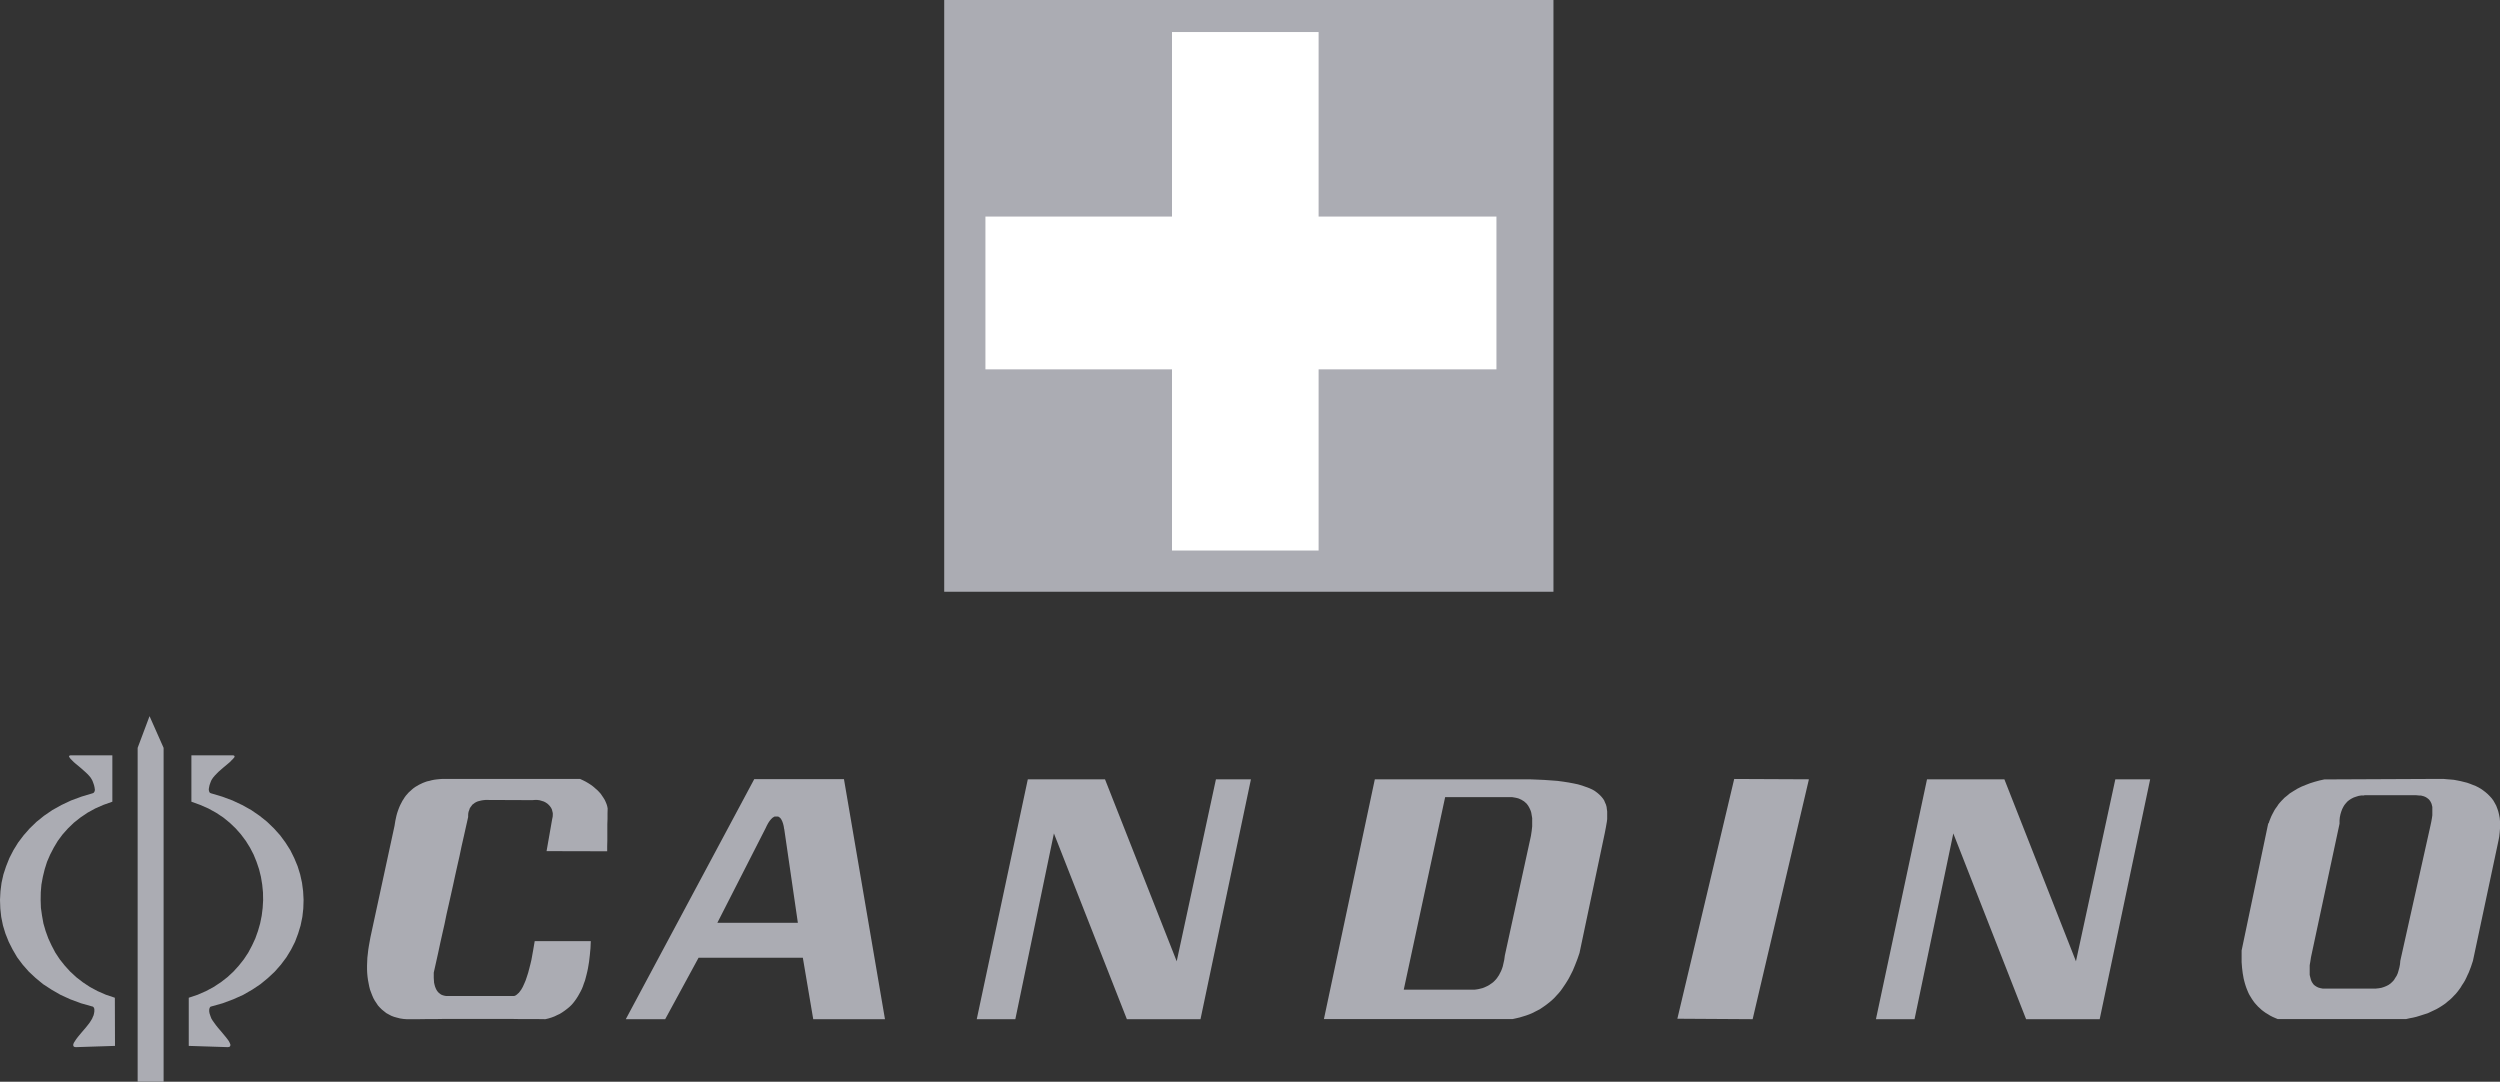 <svg width="104" height="45" viewBox="0 0 104 45" fill="none" xmlns="http://www.w3.org/2000/svg">
<rect x="0" y="0" width="104" height="45" fill="#333333" stroke="none"/>
<g clip-path="url(#clip0_102_499)">
<path fill-rule="evenodd" clip-rule="evenodd" d="M39.279 24.617H64.624V0H39.279V24.617Z" fill="#ABACB3"/>
<path fill-rule="evenodd" clip-rule="evenodd" d="M48.86 22.797H54.749V1.438H48.86V22.797Z" fill="white"/>
<path d="M48.86 22.797H54.749V1.438H48.86V22.797Z" stroke="white" stroke-width="0.21" stroke-miterlimit="10" stroke-linecap="square"/>
<path fill-rule="evenodd" clip-rule="evenodd" d="M41.099 15.26H62.147V9.114H41.099V15.26Z" fill="white"/>
<path d="M41.099 15.26H62.147V9.114H41.099V15.26Z" stroke="white" stroke-width="0.21" stroke-miterlimit="10" stroke-linecap="square"/>
<path fill-rule="evenodd" clip-rule="evenodd" d="M25.259 35.413V35.189L25.265 34.967V34.743V34.521V34.291L25.273 34.067V33.843L25.278 33.627L25.259 33.535L25.233 33.449L25.195 33.358L25.155 33.272L25.102 33.186L25.045 33.102L24.986 33.016L24.914 32.937L24.837 32.859L24.751 32.786L24.668 32.713L24.57 32.642L24.465 32.575L24.363 32.516L24.251 32.459L24.134 32.405H23.771H23.413H23.055H22.691H22.335H21.977H21.613H21.255H20.898H20.534H20.176H19.818H19.454H19.098H18.739H18.375L18.265 32.413L18.161 32.424L18.057 32.438L17.953 32.459L17.862 32.484L17.765 32.505L17.674 32.537L17.589 32.57L17.506 32.61L17.426 32.648L17.348 32.694L17.27 32.74L17.198 32.792L17.134 32.846L17.07 32.905L17.003 32.964L16.946 33.029L16.888 33.094L16.834 33.167L16.789 33.24L16.738 33.318L16.698 33.397L16.653 33.483L16.615 33.567L16.581 33.653L16.548 33.745L16.516 33.843L16.49 33.942L16.446 34.145L16.412 34.356L15.411 38.985L15.379 39.161L15.347 39.339L15.32 39.51L15.301 39.68L15.282 39.844L15.275 40.009L15.269 40.166V40.323L15.275 40.474L15.288 40.62L15.307 40.763L15.333 40.901L15.36 41.039L15.392 41.166L15.438 41.29L15.483 41.407L15.534 41.525L15.593 41.631L15.658 41.728L15.724 41.828L15.802 41.914L15.887 41.998L15.978 42.071L16.069 42.144L16.173 42.201L16.275 42.255L16.393 42.301L16.51 42.333L16.639 42.366L16.77 42.387L16.912 42.398H17.062H17.426L17.79 42.393H18.148L18.499 42.387H18.844H19.194H19.534H19.877H20.221H20.559H20.912H21.255L21.607 42.393H21.958H22.322L22.686 42.398L22.822 42.366L22.945 42.328L23.068 42.282L23.178 42.228L23.29 42.176L23.394 42.111L23.491 42.044L23.588 41.971L23.673 41.901L23.758 41.822L23.836 41.736L23.908 41.644L23.973 41.552L24.037 41.453L24.096 41.349L24.154 41.244L24.206 41.139L24.251 41.028L24.291 40.909L24.336 40.79L24.369 40.666L24.401 40.541L24.433 40.409L24.46 40.279L24.505 40.009L24.537 39.733L24.564 39.444L24.577 39.15H24.283H23.997H23.705H23.413H23.121H22.828H22.536H22.244L22.177 39.542L22.107 39.931L22.062 40.12L22.016 40.298L21.971 40.469L21.918 40.633L21.867 40.785L21.808 40.922L21.749 41.053L21.685 41.166L21.651 41.211L21.618 41.257L21.581 41.303L21.541 41.336L21.509 41.368L21.471 41.395L21.431 41.42L21.385 41.434H18.635H18.557L18.48 41.42L18.415 41.401L18.349 41.374L18.298 41.336L18.247 41.296L18.201 41.244L18.161 41.185L18.129 41.12L18.097 41.039L18.076 40.961L18.057 40.876L18.051 40.785L18.044 40.679V40.574V40.463L18.135 40.055L18.226 39.647L18.311 39.247L18.402 38.84L18.493 38.439L18.576 38.032L18.667 37.632L18.758 37.226L18.849 36.818L18.935 36.418L19.026 36.01L19.117 35.61L19.202 35.202L19.293 34.802L19.384 34.394L19.475 33.988V33.91L19.48 33.837L19.494 33.764L19.52 33.699L19.539 33.634L19.571 33.581L19.611 33.529L19.649 33.475L19.702 33.437L19.753 33.397L19.812 33.364L19.877 33.337L19.949 33.318L20.026 33.299L20.112 33.286L20.195 33.278L22.14 33.286L22.25 33.278H22.354L22.451 33.291L22.541 33.318L22.627 33.345L22.699 33.383L22.769 33.429L22.828 33.483L22.881 33.542L22.926 33.607L22.958 33.672L22.977 33.745L22.996 33.824V33.902L22.991 33.981L22.972 34.067L22.737 35.407L25.259 35.413Z" fill="#ABACB3"/>
<path fill-rule="evenodd" clip-rule="evenodd" d="M40.633 42.398L42.757 32.419H45.968L48.951 39.99L50.583 32.419H52.039L49.941 42.398H46.878L43.843 34.67L42.238 42.398H40.633Z" fill="#ABACB3"/>
<path fill-rule="evenodd" clip-rule="evenodd" d="M72.143 32.405L75.251 32.419L72.91 42.398L69.778 42.379L72.143 32.405Z" fill="#ABACB3"/>
<path fill-rule="evenodd" clip-rule="evenodd" d="M78.039 42.398L80.164 32.419H83.382L86.36 39.99L87.998 32.419H89.447L87.347 42.398H84.286L81.258 34.67L79.645 42.398H78.039Z" fill="#ABACB3"/>
<path fill-rule="evenodd" clip-rule="evenodd" d="M94.36 34.245L93.251 39.542V39.793V40.028L93.27 40.266L93.297 40.488L93.316 40.593L93.335 40.704L93.361 40.809L93.388 40.909L93.42 41.014L93.452 41.106L93.492 41.204L93.53 41.296L93.576 41.388L93.629 41.474L93.68 41.558L93.739 41.644L93.797 41.722L93.862 41.795L93.934 41.874L94.006 41.939L94.084 42.012L94.161 42.071L94.252 42.136L94.343 42.19L94.434 42.247L94.538 42.301L94.643 42.347L94.753 42.393H100.094L100.238 42.36L100.38 42.333L100.516 42.301L100.647 42.261L100.77 42.222L100.894 42.182L101.022 42.138L101.132 42.086L101.244 42.033L101.354 41.981L101.458 41.922L101.555 41.862L101.654 41.797L101.745 41.732L101.828 41.659L101.919 41.587L101.997 41.514L102.076 41.43L102.154 41.351L102.226 41.265L102.296 41.173L102.362 41.081L102.419 40.984L102.486 40.884L102.544 40.786L102.596 40.681L102.647 40.568L102.7 40.457L102.791 40.222L102.874 39.971L103.934 34.982L103.968 34.804L103.987 34.633L104 34.469V34.312V34.161L103.987 34.023L103.96 33.885L103.928 33.753L103.888 33.636L103.843 33.517L103.786 33.412L103.727 33.307L103.655 33.209L103.577 33.123L103.492 33.037L103.401 32.958L103.31 32.888L103.206 32.815L103.107 32.757L102.99 32.698L102.872 32.652L102.755 32.606L102.626 32.56L102.495 32.528L102.366 32.495L102.23 32.468L102.086 32.441L101.944 32.428L101.799 32.417L101.65 32.403H101.5H101.352L96.692 32.424L96.483 32.47L96.293 32.522L96.104 32.581L95.914 32.654L95.74 32.725L95.569 32.811L95.408 32.909L95.251 33.008L95.181 33.068L95.109 33.127L95.037 33.184L94.972 33.251L94.908 33.316L94.842 33.389L94.783 33.46L94.732 33.54L94.673 33.619L94.622 33.697L94.576 33.783L94.531 33.868L94.485 33.96L94.445 34.059L94.406 34.157L94.374 34.256L94.36 34.245ZM98.358 33.081H100.361H100.511L100.647 33.094H100.712L100.763 33.108L100.816 33.121L100.867 33.14L100.912 33.161L100.952 33.186L100.99 33.213L101.024 33.24L101.057 33.272L101.081 33.305L101.108 33.345L101.127 33.383L101.147 33.424L101.161 33.469L101.172 33.516L101.185 33.567V33.672V33.791V33.916L101.166 34.048L101.14 34.191L101.108 34.343L99.853 39.969L99.84 40.114L99.815 40.245L99.781 40.371L99.749 40.482L99.703 40.587L99.644 40.679L99.588 40.771L99.521 40.844L99.444 40.915L99.36 40.974L99.269 41.02L99.171 41.06L99.066 41.093L98.956 41.112L98.833 41.125H96.623L96.525 41.106L96.479 41.093L96.434 41.079L96.396 41.06L96.356 41.039L96.318 41.014L96.284 40.989L96.252 40.962L96.227 40.93L96.201 40.892L96.174 40.852L96.155 40.811L96.136 40.765L96.11 40.668L96.083 40.557V40.438V40.3V40.155L96.11 39.998L96.136 39.827L96.174 39.649L97.325 34.266V34.128L97.336 34.004L97.362 33.877L97.395 33.766L97.434 33.661L97.48 33.569L97.531 33.485L97.597 33.404L97.662 33.334L97.74 33.274L97.825 33.221L97.916 33.175L98.013 33.142L98.117 33.11L98.234 33.09H98.35L98.358 33.081Z" fill="#ABACB3"/>
<path fill-rule="evenodd" clip-rule="evenodd" d="M33.832 42.398H36.815L35.109 32.413H31.376L26.033 42.398H27.672L29.061 39.841H33.398L33.832 42.408V42.398ZM32.623 34.48L33.191 38.388H29.842L31.842 34.467L31.901 34.343L31.959 34.237L32.016 34.151L32.075 34.08L32.134 34.021L32.198 33.981L32.225 33.967H32.257H32.284H32.31H32.337H32.369L32.394 33.981L32.414 33.994L32.439 34.013L32.465 34.032L32.484 34.065L32.505 34.092L32.543 34.17L32.575 34.262L32.602 34.367L32.621 34.492L32.623 34.48Z" fill="#ABACB3"/>
<path fill-rule="evenodd" clip-rule="evenodd" d="M57.194 32.413L55.075 42.393H62.926L63.075 42.36L63.212 42.328L63.348 42.287L63.479 42.247L63.608 42.201L63.731 42.15L63.849 42.09L63.966 42.031L64.076 41.971L64.18 41.901L64.285 41.828L64.381 41.755L64.48 41.677L64.571 41.598L64.662 41.512L64.745 41.42L64.831 41.328L64.908 41.236L64.98 41.139L65.052 41.033L65.123 40.928L65.189 40.823L65.253 40.718L65.312 40.606L65.428 40.377L65.526 40.141L65.623 39.891L65.708 39.642L66.76 34.651L66.805 34.415L66.845 34.186L66.859 34.073V33.967V33.759L66.845 33.659L66.834 33.567L66.807 33.47L66.768 33.383L66.73 33.291L66.677 33.213L66.612 33.135L66.534 33.056L66.449 32.983L66.353 32.911L66.243 32.846L66.112 32.786L65.968 32.734L65.82 32.681L65.644 32.629L65.454 32.589L65.251 32.551L65.024 32.516L64.783 32.484L64.523 32.465L64.245 32.445L63.946 32.432L63.627 32.419H63.282H57.192L57.194 32.413ZM60.119 33.161H62.666H62.751H62.829H62.907L62.979 33.173L63.051 33.186L63.115 33.2L63.18 33.219L63.239 33.246L63.297 33.272L63.348 33.305L63.401 33.337L63.447 33.378L63.492 33.416L63.53 33.462L63.565 33.508L63.597 33.562L63.629 33.621L63.656 33.68L63.68 33.738L63.701 33.81L63.712 33.876L63.726 33.956L63.739 34.034V34.113V34.375L63.718 34.566L63.686 34.777L62.6 39.755L62.588 39.846L62.575 39.938L62.554 40.03L62.535 40.114L62.516 40.201L62.49 40.279L62.463 40.352L62.431 40.423L62.393 40.495L62.361 40.56L62.316 40.627L62.276 40.687L62.23 40.744L62.179 40.798L62.126 40.85L62.067 40.896L62.008 40.936L61.952 40.976L61.885 41.014L61.813 41.047L61.743 41.079L61.671 41.106L61.593 41.125L61.508 41.146L61.425 41.16L61.334 41.171H61.243H61.152H60.949H60.847H60.735H58.396L60.119 33.156V33.161Z" fill="#ABACB3"/>
<path fill-rule="evenodd" clip-rule="evenodd" d="M5.726 31.111L6.221 29.792L6.806 31.111V45H5.726V31.111Z" fill="#ABACB3"/>
<path fill-rule="evenodd" clip-rule="evenodd" d="M4.674 31.421H2.978H2.938L2.911 31.427L2.892 31.433L2.879 31.446L2.873 31.459V31.48L2.887 31.5L2.898 31.519L2.938 31.572L2.997 31.63L3.069 31.703L3.152 31.775L3.342 31.932L3.529 32.097L3.62 32.181L3.698 32.262L3.764 32.34L3.81 32.413L3.848 32.484L3.88 32.57L3.912 32.662L3.933 32.754L3.939 32.8L3.946 32.838V32.878L3.933 32.918L3.925 32.943L3.906 32.97L3.88 32.989L3.848 33.002L3.387 33.14L2.957 33.299L2.555 33.489L2.178 33.699L1.833 33.935L1.522 34.185L1.236 34.461L0.982 34.75L0.754 35.051L0.559 35.367L0.39 35.696L0.254 36.037L0.142 36.377L0.064 36.726L0.019 37.08L0 37.434L0.013 37.796L0.051 38.145L0.123 38.499L0.227 38.84L0.364 39.182L0.527 39.504L0.715 39.825L0.942 40.128L1.196 40.417L1.482 40.685L1.793 40.941L2.146 41.171L2.523 41.388L2.925 41.571L3.368 41.736L3.834 41.868L3.861 41.874L3.887 41.893L3.901 41.914L3.912 41.939L3.925 41.971V42.006V42.038V42.077L3.912 42.157L3.893 42.236L3.861 42.306L3.834 42.373L3.783 42.458L3.724 42.55L3.647 42.649L3.569 42.747L3.4 42.944L3.243 43.133L3.173 43.225L3.12 43.306L3.074 43.377L3.048 43.444V43.468V43.495L3.055 43.516L3.069 43.535L3.088 43.549L3.114 43.555L3.146 43.56H3.192L4.784 43.509L4.778 41.506L4.407 41.382L4.062 41.231L3.743 41.06L3.446 40.863L3.173 40.652L2.919 40.417L2.691 40.166L2.483 39.904L2.301 39.628L2.146 39.333L2.009 39.037L1.897 38.728L1.806 38.414L1.748 38.091L1.702 37.769L1.691 37.448L1.696 37.12L1.723 36.799L1.782 36.477L1.859 36.161L1.956 35.853L2.087 35.55L2.237 35.261L2.405 34.98L2.606 34.71L2.828 34.461L3.074 34.224L3.347 34.008L3.639 33.81L3.959 33.634L4.302 33.483L4.674 33.351V31.421Z" fill="#ABACB3"/>
<path fill-rule="evenodd" clip-rule="evenodd" d="M7.962 31.421H9.653H9.691L9.717 31.427L9.736 31.433L9.75 31.446L9.757 31.459V31.48L9.75 31.5L9.736 31.519L9.691 31.572L9.632 31.63L9.562 31.703L9.477 31.775L9.289 31.932L9.1 32.097L9.016 32.181L8.938 32.262L8.872 32.34L8.821 32.413L8.781 32.484L8.749 32.57L8.717 32.662L8.698 32.754L8.69 32.8L8.685 32.838L8.69 32.878L8.698 32.918L8.709 32.943L8.722 32.97L8.749 32.989L8.781 33.002L9.244 33.14L9.672 33.299L10.076 33.489L10.453 33.699L10.796 33.935L11.109 34.185L11.395 34.461L11.655 34.75L11.876 35.051L12.077 35.367L12.24 35.696L12.382 36.037L12.487 36.377L12.564 36.726L12.61 37.08L12.629 37.434L12.617 37.796L12.578 38.145L12.505 38.499L12.401 38.84L12.272 39.182L12.109 39.504L11.914 39.825L11.687 40.128L11.433 40.417L11.147 40.685L10.836 40.941L10.491 41.171L10.114 41.388L9.704 41.571L9.263 41.736L8.794 41.868L8.768 41.874L8.743 41.893L8.73 41.914L8.717 41.939L8.709 41.971L8.703 42.006V42.038V42.077L8.717 42.157L8.743 42.236L8.768 42.306L8.794 42.373L8.846 42.458L8.912 42.55L8.984 42.649L9.062 42.747L9.23 42.944L9.386 43.133L9.458 43.225L9.517 43.306L9.554 43.377L9.581 43.444L9.587 43.468L9.581 43.495L9.575 43.516L9.562 43.535L9.541 43.549L9.517 43.555L9.484 43.56H9.445L7.852 43.509V41.506L8.222 41.382L8.567 41.231L8.885 41.06L9.185 40.863L9.458 40.652L9.712 40.417L9.939 40.166L10.146 39.904L10.328 39.628L10.485 39.333L10.622 39.037L10.732 38.728L10.822 38.414L10.887 38.091L10.927 37.769L10.946 37.448L10.94 37.12L10.908 36.799L10.855 36.477L10.777 36.161L10.673 35.853L10.55 35.55L10.4 35.261L10.225 34.98L10.023 34.71L9.803 34.461L9.554 34.224L9.289 34.008L8.99 33.81L8.671 33.634L8.326 33.483L7.962 33.351V31.421Z" fill="#ABACB3"/>
</g>
<defs>
<clipPath id="clip0_102_499">
<rect width="104" height="45" fill="white"/>
</clipPath>
</defs>
</svg>
